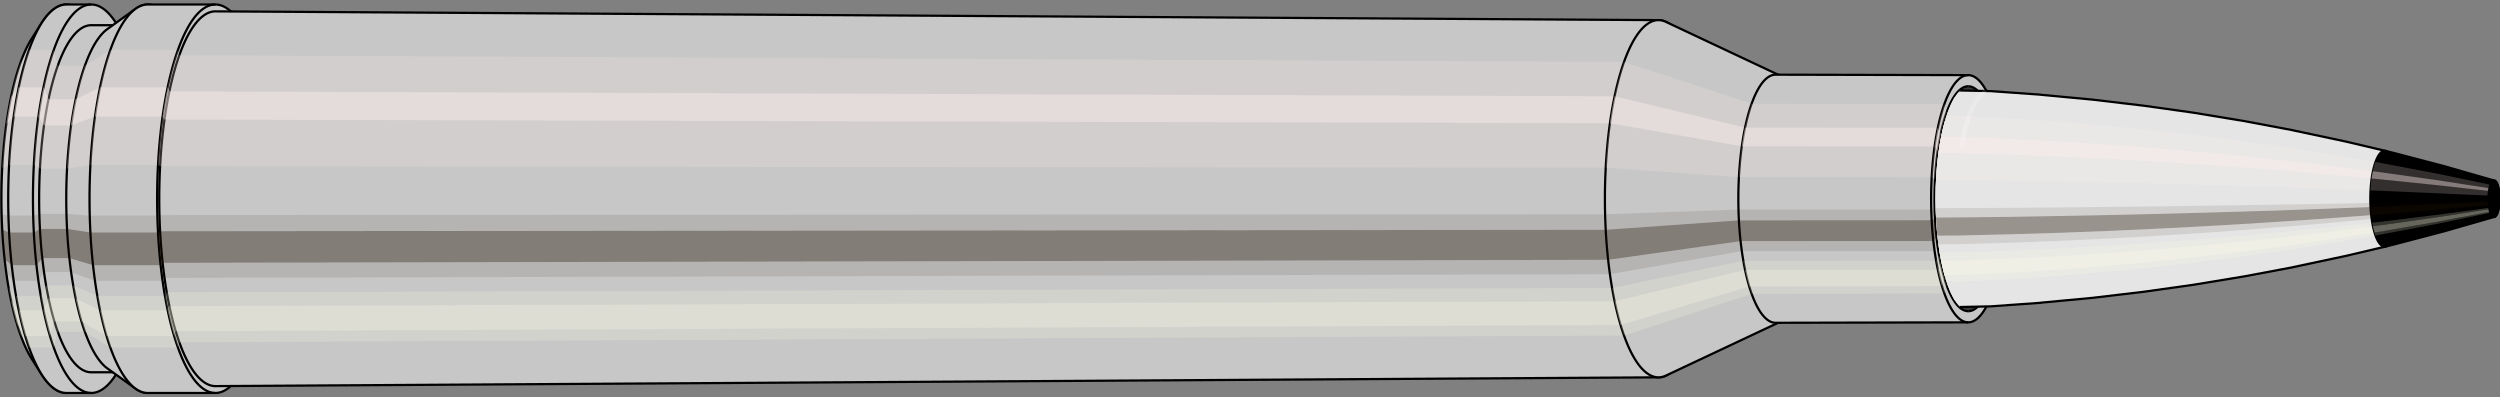 <svg viewBox="-0.486 -1.767 22.228 3.534" xmlns="http://www.w3.org/2000/svg" xmlns:xlink="http://www.w3.org/1999/xlink"><rect x="-0.486" y="-1.767" width="22.228" height="3.534" fill="#808080" stroke="none"/><defs><clipPath id="clip"><ellipse style="fill:white;stroke:none" cx="17.023"  cy="0"  rx="0.3"  ry="1"/><rect style="fill:white;" x="17.023"  y="-2"  width="100"  height="4"/></clipPath></defs><g id="calibersvg"><path style="fill:#c7c7c7;stroke:black;stroke-width:0.02;" d=" M -0.203 -1.425
 A 0.473 1.577 0 0 0 -0.203 1.425

 L -0.117 1.56
 A 0.518 1.727 0 1 0 -0.117 -1.56
 L -0.203 -1.425
 Z"/>
<path style="fill:#ffefef;opacity:0.2;" d=" M -0.304 -1.208
 A 0.473 1.577 0 0 0 -0.466 -0.274

 L -0.405 -0.3
 A 0.518 1.727 0 0 1 -0.228 -1.323

 L -0.304 -1.208
 Z "/>
<path style="fill:#ffefef;opacity:0.4;" d=" M -0.388 -0.905
 A 0.473 1.577 0 0 0 -0.429 -0.667

 L -0.365 -0.73
 A 0.518 1.727 0 0 1 -0.32 -0.991

 L -0.388 -0.905
 Z "/>
<path style="fill:#201000;opacity:0.1;" d=" M -0.471 0.138
 A 0.473 1.577 0 0 0 -0.466 0.274

 L -0.405 0.3
 A 0.518 1.727 0 0 1 -0.411 0.15

 L -0.471 0.138
 Z "/>
<path style="fill:#201000;opacity:0.4;" d=" M -0.466 0.274
 A 0.473 1.577 0 0 0 -0.445 0.539

 L -0.382 0.591
 A 0.518 1.727 0 0 1 -0.405 0.3

 L -0.466 0.274
 Z "/>
<path style="fill:#201000;opacity:0.1;" d=" M -0.445 0.539
 A 0.473 1.577 0 0 0 -0.429 0.667

 L -0.365 0.73
 A 0.518 1.727 0 0 1 -0.382 0.591

 L -0.445 0.539
 Z "/>
<path style="fill:#ffffe8;opacity:0.2;" d=" M -0.41 0.789
 A 0.473 1.577 0 0 0 -0.388 0.905

 L -0.32 0.991
 A 0.518 1.727 0 0 1 -0.344 0.864

 L -0.41 0.789
 Z "/>
<path style="fill:#ffffe8;opacity:0.4;" d=" M -0.388 0.905
 A 0.473 1.577 0 0 0 -0.335 1.115

 L -0.262 1.221
 A 0.518 1.727 0 0 1 -0.32 0.991

 L -0.388 0.905
 Z "/>
<path style="fill:#ffffe8;opacity:0.2;" d=" M -0.335 1.115
 A 0.473 1.577 0 0 0 -0.304 1.208

 L -0.228 1.323
 A 0.518 1.727 0 0 1 -0.262 1.221

 L -0.335 1.115
 Z "/>
<path style="fill:#c7c7c7;stroke:black;stroke-width:0.02;" d=" M 0.105 -1.727
 A 0.518 1.727 0 0 0 0.105 1.727

 L 0.325 1.727
 A 0.518 1.727 0 0 0 0.325 -1.727
 L 0.105 -1.727
 Z "/>
<path style="fill:#ffefef;opacity:0.2;" d=" M -0.228 -1.323
 A 0.518 1.727 0 0 0 -0.405 -0.3

 L -0.185 -0.3
 A 0.518 1.727 0 0 1 -0.008 -1.323

 L -0.228 -1.323
 Z "/>
<path style="fill:#ffefef;opacity:0.4;" d=" M -0.32 -0.991
 A 0.518 1.727 0 0 0 -0.365 -0.73

 L -0.145 -0.73
 A 0.518 1.727 0 0 1 -0.1 -0.991

 L -0.32 -0.991
 Z "/>
<path style="fill:#201000;opacity:0.1;" d=" M -0.411 0.15
 A 0.518 1.727 0 0 0 -0.405 0.3

 L -0.185 0.3
 A 0.518 1.727 0 0 1 -0.191 0.15

 L -0.411 0.15
 Z "/>
<path style="fill:#201000;opacity:0.4;" d=" M -0.405 0.3
 A 0.518 1.727 0 0 0 -0.382 0.591

 L -0.162 0.591
 A 0.518 1.727 0 0 1 -0.185 0.3

 L -0.405 0.3
 Z "/>
<path style="fill:#201000;opacity:0.1;" d=" M -0.382 0.591
 A 0.518 1.727 0 0 0 -0.365 0.73

 L -0.145 0.73
 A 0.518 1.727 0 0 1 -0.162 0.591

 L -0.382 0.591
 Z "/>
<path style="fill:#ffffe8;opacity:0.2;" d=" M -0.344 0.864
 A 0.518 1.727 0 0 0 -0.32 0.991

 L -0.1 0.991
 A 0.518 1.727 0 0 1 -0.124 0.864

 L -0.344 0.864
 Z "/>
<path style="fill:#ffffe8;opacity:0.4;" d=" M -0.32 0.991
 A 0.518 1.727 0 0 0 -0.262 1.221

 L -0.042 1.221
 A 0.518 1.727 0 0 1 -0.1 0.991

 L -0.32 0.991
 Z "/>
<path style="fill:#ffffe8;opacity:0.2;" d=" M -0.262 1.221
 A 0.518 1.727 0 0 0 -0.228 1.323

 L -0.008 1.323
 A 0.518 1.727 0 0 1 -0.042 1.221

 L -0.262 1.221
 Z "/>
<path style="fill:#c7c7c7;stroke:black;stroke-width:0.02;" d=" M 0.325 -1.543
 A 0.463 1.543 0 0 0 0.325 1.543

 L 0.565 1.543
 A 0.463 1.543 0 0 0 0.565 -1.543
 L 0.325 -1.543
 Z "/>
<path style="fill:none;stroke:black;stroke-width:0.02;" d=" M 0.325 -1.727
 A 0.518 1.727 0 0 0 0.325 1.727
"/>
<path style="fill:#ffefef;opacity:0.2;" d=" M -0.008 -1.323
 A 0.518 1.727 0 0 0 -0.185 -0.3

 L -0.131 -0.268
 L 0.109 -0.268
 A 0.463 1.543 0 0 1 0.268 -1.182

 L 0.027 -1.182
 L -0.008 -1.323
 Z "/>
<path style="fill:#ffefef;opacity:0.4;" d=" M -0.1 -0.991
 A 0.518 1.727 0 0 0 -0.145 -0.73

 L -0.095 -0.652
 L 0.145 -0.652
 A 0.463 1.543 0 0 1 0.186 -0.885

 L -0.054 -0.885
 L -0.1 -0.991
 Z "/>
<path style="fill:#201000;opacity:0.1;" d=" M -0.191 0.15
 A 0.518 1.727 0 0 0 -0.185 0.3

 L -0.131 0.268
 L 0.109 0.268
 A 0.463 1.543 0 0 1 0.104 0.135

 L -0.136 0.135
 L -0.191 0.15
 Z "/>
<path style="fill:#201000;opacity:0.4;" d=" M -0.185 0.3
 A 0.518 1.727 0 0 0 -0.162 0.591

 L -0.11 0.528
 L 0.13 0.528
 A 0.463 1.543 0 0 1 0.109 0.268

 L -0.131 0.268
 L -0.185 0.3
 Z "/>
<path style="fill:#201000;opacity:0.1;" d=" M -0.162 0.591
 A 0.518 1.727 0 0 0 -0.145 0.73

 L -0.095 0.652
 L 0.145 0.652
 A 0.463 1.543 0 0 1 0.13 0.528

 L -0.11 0.528
 L -0.162 0.591
 Z "/>
<path style="fill:#ffffe8;opacity:0.2;" d=" M -0.124 0.864
 A 0.518 1.727 0 0 0 -0.1 0.991

 L -0.054 0.885
 L 0.186 0.885
 A 0.463 1.543 0 0 1 0.164 0.771

 L -0.076 0.771
 L -0.124 0.864
 Z "/>
<path style="fill:#ffffe8;opacity:0.4;" d=" M -0.1 0.991
 A 0.518 1.727 0 0 0 -0.042 1.221

 L -0.003 1.091
 L 0.238 1.091
 A 0.463 1.543 0 0 1 0.186 0.885

 L -0.054 0.885
 L -0.1 0.991
 Z "/>
<path style="fill:#ffffe8;opacity:0.2;" d=" M -0.042 1.221
 A 0.518 1.727 0 0 0 -0.008 1.323

 L 0.027 1.182
 L 0.268 1.182
 A 0.463 1.543 0 0 1 0.238 1.091

 L -0.003 1.091
 L -0.042 1.221
 Z "/>
<path style="fill:#c7c7c7;stroke:black;stroke-width:0.02;" d=" M 0.468 -1.508
 A 0.463 1.543 0 0 0 0.468 1.508

 L 0.719 1.688
 A 0.518 1.727 0 1 0 0.719 -1.688
 L 0.468 -1.508
 Z "/>
<path style="fill:#ffefef;opacity:0.2;" d=" M 0.268 -1.182
 A 0.463 1.543 0 0 0 0.109 -0.268

 L 0.318 -0.3
 A 0.518 1.727 0 0 1 0.495 -1.323

 L 0.268 -1.182
 Z "/>
<path style="fill:#ffefef;opacity:0.4;" d=" M 0.186 -0.885
 A 0.463 1.543 0 0 0 0.145 -0.652

 L 0.358 -0.73
 A 0.518 1.727 0 0 1 0.404 -0.991

 L 0.186 -0.885
 Z "/>
<path style="fill:#201000;opacity:0.1;" d=" M 0.104 0.135
 A 0.463 1.543 0 0 0 0.109 0.268

 L 0.318 0.3
 A 0.518 1.727 0 0 1 0.312 0.15

 L 0.104 0.135
 Z "/>
<path style="fill:#201000;opacity:0.4;" d=" M 0.109 0.268
 A 0.463 1.543 0 0 0 0.13 0.528

 L 0.341 0.591
 A 0.518 1.727 0 0 1 0.318 0.3

 L 0.109 0.268
 Z "/>
<path style="fill:#201000;opacity:0.1;" d=" M 0.13 0.528
 A 0.463 1.543 0 0 0 0.145 0.652

 L 0.358 0.73
 A 0.518 1.727 0 0 1 0.341 0.591

 L 0.13 0.528
 Z "/>
<path style="fill:#ffffe8;opacity:0.2;" d=" M 0.164 0.771
 A 0.463 1.543 0 0 0 0.186 0.885

 L 0.404 0.991
 A 0.518 1.727 0 0 1 0.379 0.864

 L 0.164 0.771
 Z "/>
<path style="fill:#ffffe8;opacity:0.4;" d=" M 0.186 0.885
 A 0.463 1.543 0 0 0 0.238 1.091

 L 0.462 1.221
 A 0.518 1.727 0 0 1 0.404 0.991

 L 0.186 0.885
 Z "/>
<path style="fill:#ffffe8;opacity:0.2;" d=" M 0.238 1.091
 A 0.463 1.543 0 0 0 0.268 1.182

 L 0.495 1.323
 A 0.518 1.727 0 0 1 0.462 1.221

 L 0.238 1.091
 Z "/>
<path style="fill:#c7c7c7;stroke:black;stroke-width:0.02;" d=" M 0.828 -1.727
 A 0.518 1.727 0 0 0 0.828 1.727

 L 1.429 1.727
 A 0.518 1.727 0 0 0 1.429 -1.727
 L 0.828 -1.727
 Z "/>
<path style="fill:#ffefef;opacity:0.2;" d=" M 0.495 -1.323
 A 0.518 1.727 0 0 0 0.318 -0.3

 L 0.919 -0.3
 A 0.518 1.727 0 0 1 1.096 -1.323

 L 0.495 -1.323
 Z "/>
<path style="fill:#ffefef;opacity:0.4;" d=" M 0.404 -0.991
 A 0.518 1.727 0 0 0 0.358 -0.73

 L 0.96 -0.73
 A 0.518 1.727 0 0 1 1.005 -0.991

 L 0.404 -0.991
 Z "/>
<path style="fill:#201000;opacity:0.1;" d=" M 0.312 0.15
 A 0.518 1.727 0 0 0 0.318 0.3

 L 0.919 0.3
 A 0.518 1.727 0 0 1 0.913 0.15

 L 0.312 0.15
 Z "/>
<path style="fill:#201000;opacity:0.4;" d=" M 0.318 0.3
 A 0.518 1.727 0 0 0 0.341 0.591

 L 0.942 0.591
 A 0.518 1.727 0 0 1 0.919 0.3

 L 0.318 0.3
 Z "/>
<path style="fill:#201000;opacity:0.1;" d=" M 0.341 0.591
 A 0.518 1.727 0 0 0 0.358 0.73

 L 0.96 0.73
 A 0.518 1.727 0 0 1 0.942 0.591

 L 0.341 0.591
 Z "/>
<path style="fill:#ffffe8;opacity:0.2;" d=" M 0.379 0.864
 A 0.518 1.727 0 0 0 0.404 0.991

 L 1.005 0.991
 A 0.518 1.727 0 0 1 0.98 0.864

 L 0.379 0.864
 Z "/>
<path style="fill:#ffffe8;opacity:0.4;" d=" M 0.404 0.991
 A 0.518 1.727 0 0 0 0.462 1.221

 L 1.063 1.221
 A 0.518 1.727 0 0 1 1.005 0.991

 L 0.404 0.991
 Z "/>
<path style="fill:#ffffe8;opacity:0.2;" d=" M 0.462 1.221
 A 0.518 1.727 0 0 0 0.495 1.323

 L 1.096 1.323
 A 0.518 1.727 0 0 1 1.063 1.221

 L 0.462 1.221
 Z "/>
<path style="fill:#c7c7c7;stroke:black;stroke-width:0.02;" d=" M 1.43 -1.666
 A 0.5 1.666 0 1 0 1.43 1.666

 L 14.261 1.588
 A 0.476 1.588 0 0 0 14.261 -1.588
 L 1.43 -1.666
 Z "/>
<path style="fill:none;stroke:black;stroke-width:0.02;" d=" M 1.429 -1.727
 A 0.518 1.727 0 0 0 1.429 1.727
"/>
<path style="fill:#ffefef;opacity:0.2;" d=" M 1.096 -1.323
 A 0.518 1.727 0 0 0 0.919 -0.3

 L 0.937 -0.289
 L 13.791 -0.276
 A 0.476 1.588 0 0 1 13.954 -1.216

 L 1.108 -1.276
 L 1.096 -1.323
 Z "/>
<path style="fill:#ffefef;opacity:0.4;" d=" M 1.005 -0.991
 A 0.518 1.727 0 0 0 0.96 -0.73

 L 0.976 -0.704
 L 13.829 -0.671
 A 0.476 1.588 0 0 1 13.87 -0.911

 L 1.02 -0.955
 L 1.005 -0.991
 Z "/>
<path style="fill:#201000;opacity:0.1;" d=" M 0.913 0.15
 A 0.518 1.727 0 0 0 0.919 0.3

 L 0.937 0.289
 L 13.791 0.276
 A 0.476 1.588 0 0 1 13.786 0.138

 L 0.931 0.145
 L 0.913 0.15
 Z "/>
<path style="fill:#201000;opacity:0.4;" d=" M 0.919 0.3
 A 0.518 1.727 0 0 0 0.942 0.591

 L 0.96 0.57
 L 13.813 0.543
 A 0.476 1.588 0 0 1 13.791 0.276

 L 0.937 0.289
 L 0.919 0.3
 Z "/>
<path style="fill:#201000;opacity:0.1;" d=" M 0.942 0.591
 A 0.518 1.727 0 0 0 0.96 0.73

 L 0.976 0.704
 L 13.829 0.671
 A 0.476 1.588 0 0 1 13.813 0.543

 L 0.96 0.57
 L 0.942 0.591
 Z "/>
<path style="fill:#ffffe8;opacity:0.2;" d=" M 0.98 0.864
 A 0.518 1.727 0 0 0 1.005 0.991

 L 1.02 0.955
 L 13.87 0.911
 A 0.476 1.588 0 0 1 13.848 0.794

 L 0.996 0.833
 L 0.98 0.864
 Z "/>
<path style="fill:#ffffe8;opacity:0.4;" d=" M 1.005 0.991
 A 0.518 1.727 0 0 0 1.063 1.221

 L 1.076 1.178
 L 13.923 1.123
 A 0.476 1.588 0 0 1 13.87 0.911

 L 1.02 0.955
 L 1.005 0.991
 Z "/>
<path style="fill:#ffffe8;opacity:0.2;" d=" M 1.063 1.221
 A 0.518 1.727 0 0 0 1.096 1.323

 L 1.108 1.276
 L 13.954 1.216
 A 0.476 1.588 0 0 1 13.923 1.123

 L 1.076 1.178
 L 1.063 1.221
 Z "/>
<path style="fill:#c7c7c7;stroke:black;stroke-width:0.02;" d=" M 14.327 -1.572
 A 0.476 1.588 0 1 0 14.327 1.572

 L 15.347 1.092
 A 0.331 1.103 0 0 0 15.347 -1.092
 L 14.327 -1.572
 Z "/>
<path style="fill:#ffefef;opacity:0.2;" d=" M 13.954 -1.216
 A 0.476 1.588 0 0 0 13.791 -0.276

 L 14.975 -0.192
 A 0.331 1.103 0 0 1 15.088 -0.845

 L 13.954 -1.216
 Z "/>
<path style="fill:#ffefef;opacity:0.4;" d=" M 13.87 -0.911
 A 0.476 1.588 0 0 0 13.829 -0.671

 L 15.001 -0.466
 A 0.331 1.103 0 0 1 15.03 -0.633

 L 13.87 -0.911
 Z "/>
<path style="fill:#201000;opacity:0.1;" d=" M 13.786 0.138
 A 0.476 1.588 0 0 0 13.791 0.276

 L 14.975 0.192
 A 0.331 1.103 0 0 1 14.971 0.096

 L 13.786 0.138
 Z "/>
<path style="fill:#201000;opacity:0.4;" d=" M 13.791 0.276
 A 0.476 1.588 0 0 0 13.813 0.543

 L 14.99 0.377
 A 0.331 1.103 0 0 1 14.975 0.192

 L 13.791 0.276
 Z "/>
<path style="fill:#201000;opacity:0.1;" d=" M 13.813 0.543
 A 0.476 1.588 0 0 0 13.829 0.671

 L 15.001 0.466
 A 0.331 1.103 0 0 1 14.99 0.377

 L 13.813 0.543
 Z "/>
<path style="fill:#ffffe8;opacity:0.2;" d=" M 13.848 0.794
 A 0.476 1.588 0 0 0 13.87 0.911

 L 15.03 0.633
 A 0.331 1.103 0 0 1 15.014 0.552

 L 13.848 0.794
 Z "/>
<path style="fill:#ffffe8;opacity:0.4;" d=" M 13.87 0.911
 A 0.476 1.588 0 0 0 13.923 1.123

 L 15.067 0.78
 A 0.331 1.103 0 0 1 15.03 0.633

 L 13.87 0.911
 Z "/>
<path style="fill:#ffffe8;opacity:0.2;" d=" M 13.923 1.123
 A 0.476 1.588 0 0 0 13.954 1.216

 L 15.088 0.845
 A 0.331 1.103 0 0 1 15.067 0.78

 L 13.923 1.123
 Z "/>
<path style="fill:#c7c7c7;stroke:black;stroke-width:0.02;" d=" M 15.301 -1.103
 A 0.331 1.103 0 1 0 15.301 1.103

 L 17.014 1.099
 A 0.33 1.099 0 0 0 17.014 -1.099
 L 15.301 -1.103
 Z "/>
<path style="fill:#ffefef;opacity:0.2;" d=" M 15.088 -0.845
 A 0.331 1.103 0 0 0 14.975 -0.192

 L 16.689 -0.191
 A 0.33 1.099 0 0 1 16.802 -0.842

 L 15.088 -0.845
 Z "/>
<path style="fill:#ffefef;opacity:0.4;" d=" M 15.03 -0.633
 A 0.331 1.103 0 0 0 15.001 -0.466

 L 16.715 -0.465
 A 0.33 1.099 0 0 1 16.743 -0.631

 L 15.03 -0.633
 Z "/>
<path style="fill:#201000;opacity:0.1;" d=" M 14.971 0.096
 A 0.331 1.103 0 0 0 14.975 0.192

 L 16.689 0.191
 A 0.33 1.099 0 0 1 16.685 0.096

 L 14.971 0.096
 Z "/>
<path style="fill:#201000;opacity:0.4;" d=" M 14.975 0.192
 A 0.331 1.103 0 0 0 14.99 0.377

 L 16.704 0.376
 A 0.33 1.099 0 0 1 16.689 0.191

 L 14.975 0.192
 Z "/>
<path style="fill:#201000;opacity:0.1;" d=" M 14.99 0.377
 A 0.331 1.103 0 0 0 15.001 0.466

 L 16.715 0.465
 A 0.33 1.099 0 0 1 16.704 0.376

 L 14.99 0.377
 Z "/>
<path style="fill:#ffffe8;opacity:0.2;" d=" M 15.014 0.552
 A 0.331 1.103 0 0 0 15.03 0.633

 L 16.743 0.631
 A 0.33 1.099 0 0 1 16.728 0.55

 L 15.014 0.552
 Z "/>
<path style="fill:#ffffe8;opacity:0.4;" d=" M 15.03 0.633
 A 0.331 1.103 0 0 0 15.067 0.78

 L 16.78 0.777
 A 0.33 1.099 0 0 1 16.743 0.631

 L 15.03 0.633
 Z "/>
<path style="fill:#ffffe8;opacity:0.2;" d=" M 15.067 0.78
 A 0.331 1.103 0 0 0 15.088 0.845

 L 16.802 0.842
 A 0.33 1.099 0 0 1 16.78 0.777

 L 15.067 0.78
 Z "/>
<ellipse style="fill:black;opacity:0.7;" cx="17.014"  cy="0"  rx="0.3"  ry="1"/>
<path style="fill:none;stroke:black;stroke-width:0.02" d=" M 17.014 1
 A 0.3 1 0 0 0 17.014 -1
"/>
<path style="fill:none;stroke:black;stroke-width:0.02;" d=" M 17.014 -1.099
 A 0.33 1.099 0 0 0 17.014 1.099
"/>
<path style="fill:none;stroke:black;stroke-width:0.02;" d=" M 17.014 -1
 A 0.3 1 0 0 0 17.014 1
"/>
<path style="fill:#ffefef;opacity:0.2;" d=" M 16.802 -0.842
 A 0.33 1.099 0 0 0 16.689 -0.191

 L 16.718 -0.174
 A 0.3 1 0 0 1 16.821 -0.766

 L 16.802 -0.842
 Z "/>
<path style="fill:#ffefef;opacity:0.4;" d=" M 16.743 -0.631
 A 0.33 1.099 0 0 0 16.715 -0.465

 L 16.742 -0.423
 A 0.3 1 0 0 1 16.768 -0.574

 L 16.743 -0.631
 Z "/>
<path style="fill:#201000;opacity:0.1;" d=" M 16.685 0.096
 A 0.33 1.099 0 0 0 16.689 0.191

 L 16.718 0.174
 A 0.3 1 0 0 1 16.715 0.087

 L 16.685 0.096
 Z "/>
<path style="fill:#201000;opacity:0.4;" d=" M 16.689 0.191
 A 0.33 1.099 0 0 0 16.704 0.376

 L 16.732 0.342
 A 0.3 1 0 0 1 16.718 0.174

 L 16.689 0.191
 Z "/>
<path style="fill:#201000;opacity:0.1;" d=" M 16.704 0.376
 A 0.33 1.099 0 0 0 16.715 0.465

 L 16.742 0.423
 A 0.3 1 0 0 1 16.732 0.342

 L 16.704 0.376
 Z "/>
<path style="fill:#ffffe8;opacity:0.2;" d=" M 16.728 0.55
 A 0.33 1.099 0 0 0 16.743 0.631

 L 16.768 0.574
 A 0.3 1 0 0 1 16.754 0.5

 L 16.728 0.55
 Z "/>
<path style="fill:#ffffe8;opacity:0.4;" d=" M 16.743 0.631
 A 0.33 1.099 0 0 0 16.78 0.777

 L 16.801 0.707
 A 0.3 1 0 0 1 16.768 0.574

 L 16.743 0.631
 Z "/>
<path style="fill:#ffffe8;opacity:0.2;" d=" M 16.78 0.777
 A 0.33 1.099 0 0 0 16.802 0.842

 L 16.821 0.766
 A 0.3 1 0 0 1 16.801 0.707

 L 16.78 0.777
 Z "/>
</g><g clip-path="url(#clip)"><g id="bulletsvg" transform="translate(13 0)"><path style="fill:#e5e5e5;stroke:black;stroke-width:0.02;" d=" M -0.043 -0.161
 A 0.101 0.337 0 0 0 -0.043 0.161

 L -0.036 0.203
 A 0.128 0.426 0 0 0 -0.006 0.327
 L 0.018 0.396
 A 0.155 0.516 0 0 0 0.045 0.455
 L 0.087 0.531
 A 0.181 0.603 0 0 0 0.11 0.565
 L 0.172 0.641
 A 0.205 0.684 0 0 0 0.192 0.662
 L 0.273 0.733
 A 0.227 0.757 0 1 0 0.273 -0.733
 L 0.192 -0.662
 A 0.205 0.684 0 0 0 0.172 -0.641
 L 0.11 -0.565
 A 0.181 0.603 0 0 0 0.087 -0.531
 L 0.045 -0.455
 A 0.155 0.516 0 0 0 0.018 -0.396
 L -0.006 -0.327
 A 0.128 0.426 0 0 0 -0.036 -0.203
 L -0.043 -0.161
 Z"/>
<path style="fill:#ffefef;opacity:0.192;" d=" M -0.019 -0.258
 A 0.101 0.337 0 0 0 -0.054 -0.059

 L -0.05 -0.074
 L -0.035 -0.09
 L -0.005 -0.105
 L 0.041 -0.119
 L 0.106 -0.132
 A 0.227 0.757 0 0 1 0.184 -0.58

 L 0.111 -0.524
 L 0.057 -0.462
 L 0.018 -0.395
 L -0.006 -0.327
 L -0.043 -0.161
 Z "/>
<path style="fill:#ffefef;opacity:0.383;" d=" M -0.037 -0.193
 A 0.101 0.337 0 0 0 -0.046 -0.142

 L -0.04 -0.18
 L -0.022 -0.218
 L 0.009 -0.255
 L 0.057 -0.289
 L 0.124 -0.32
 A 0.227 0.757 0 0 1 0.144 -0.434

 L 0.075 -0.393
 L 0.025 -0.346
 L -0.009 -0.296
 L -0.029 -0.245
 L -0.043 -0.161
 Z "/>
<path style="fill:#201000;opacity:0.096;" d=" M -0.055 0.029
 A 0.101 0.337 0 0 0 -0.054 0.059

 L -0.05 0.074
 L -0.035 0.09
 L -0.005 0.105
 L 0.041 0.119
 L 0.106 0.132
 A 0.227 0.757 0 0 1 0.104 0.066

 L 0.039 0.06
 L -0.007 0.052
 L -0.036 0.045
 L -0.051 0.037
 L -0.055 0.029
 Z "/>
<path style="fill:#201000;opacity:0.383;" d=" M -0.054 0.059
 A 0.101 0.337 0 0 0 -0.049 0.115

 L -0.044 0.146
 L -0.028 0.176
 L 0.003 0.206
 L 0.05 0.234
 L 0.117 0.259
 A 0.227 0.757 0 0 1 0.106 0.132

 L 0.041 0.119
 L -0.005 0.105
 L -0.035 0.09
 L -0.05 0.074
 L -0.054 0.059
 Z "/>
<path style="fill:#201000;opacity:0.096;" d=" M -0.049 0.115
 A 0.101 0.337 0 0 0 -0.046 0.142

 L -0.04 0.18
 L -0.022 0.218
 L 0.009 0.255
 L 0.057 0.289
 L 0.124 0.32
 A 0.227 0.757 0 0 1 0.117 0.259

 L 0.05 0.234
 L 0.003 0.206
 L -0.028 0.176
 L -0.044 0.146
 L -0.049 0.115
 Z "/>
<path style="fill:#ffffe8;opacity:0.192;" d=" M -0.042 0.169
 A 0.101 0.337 0 0 0 -0.037 0.193

 L -0.009 0.296
 L 0.025 0.346
 L 0.075 0.393
 L 0.144 0.434
 A 0.227 0.757 0 0 1 0.134 0.379

 L 0.065 0.342
 L 0.016 0.301
 L -0.016 0.258
 L -0.035 0.213
 Z "/>
<path style="fill:#ffffe8;opacity:0.383;" d=" M -0.037 0.193
 A 0.101 0.337 0 0 0 -0.026 0.238

 L 0.009 0.365
 L 0.045 0.426
 L 0.098 0.484
 L 0.17 0.535
 A 0.227 0.757 0 0 1 0.144 0.434

 L 0.075 0.393
 L 0.025 0.346
 L -0.009 0.296
 L -0.029 0.245
 Z "/>
<path style="fill:#ffffe8;opacity:0.192;" d=" M -0.026 0.238
 A 0.101 0.337 0 0 0 -0.019 0.258

 L 0.018 0.395
 L 0.057 0.462
 L 0.111 0.524
 L 0.184 0.58
 A 0.227 0.757 0 0 1 0.17 0.535

 L 0.098 0.484
 L 0.045 0.426
 L 0.009 0.365
 L -0.014 0.301
 Z "/>
<path style="fill:#e5e5e5;stroke:black;stroke-width:0.02;" d=" M 0.321 -0.756
 A 0.227 0.757 0 0 0 0.321 0.756

 L 1.222 0.885
 A 0.266 0.886 0 1 0 1.222 -0.885
 L 0.321 -0.756
 Z "/>
<path style="fill:#ffefef;opacity:0.192;" d=" M 0.184 -0.58
 A 0.227 0.757 0 0 0 0.106 -0.132

 L 0.972 -0.154
 A 0.266 0.886 0 0 1 1.063 -0.679

 L 0.184 -0.58
 Z "/>
<path style="fill:#ffefef;opacity:0.383;" d=" M 0.144 -0.434
 A 0.227 0.757 0 0 0 0.124 -0.32

 L 0.993 -0.374
 A 0.266 0.886 0 0 1 1.016 -0.508

 L 0.144 -0.434
 Z "/>
<path style="fill:#201000;opacity:0.096;" d=" M 0.104 0.066
 A 0.227 0.757 0 0 0 0.106 0.132

 L 0.972 0.154
 A 0.266 0.886 0 0 1 0.969 0.077

 L 0.104 0.066
 Z "/>
<path style="fill:#201000;opacity:0.383;" d=" M 0.106 0.132
 A 0.227 0.757 0 0 0 0.117 0.259

 L 0.984 0.303
 A 0.266 0.886 0 0 1 0.972 0.154

 L 0.106 0.132
 Z "/>
<path style="fill:#201000;opacity:0.096;" d=" M 0.117 0.259
 A 0.227 0.757 0 0 0 0.124 0.32

 L 0.993 0.374
 A 0.266 0.886 0 0 1 0.984 0.303

 L 0.117 0.259
 Z "/>
<path style="fill:#ffffe8;opacity:0.192;" d=" M 0.134 0.379
 A 0.227 0.757 0 0 0 0.144 0.434

 L 1.016 0.508
 A 0.266 0.886 0 0 1 1.004 0.443

 L 0.134 0.379
 Z "/>
<path style="fill:#ffffe8;opacity:0.383;" d=" M 0.144 0.434
 A 0.227 0.757 0 0 0 0.17 0.535

 L 1.046 0.626
 A 0.266 0.886 0 0 1 1.016 0.508

 L 0.144 0.434
 Z "/>
<path style="fill:#ffffe8;opacity:0.192;" d=" M 0.17 0.535
 A 0.227 0.757 0 0 0 0.184 0.58

 L 1.063 0.679
 A 0.266 0.886 0 0 1 1.046 0.626

 L 0.17 0.535
 Z "/>
<path style="fill:#e5e5e5;stroke:black;stroke-width:0.02;" d=" M 1.188 -0.873
 A 0.266 0.886 0 0 0 1.188 0.873

 L 1.382 0.985
 A 0.3 1 0 1 0 1.382 -0.985
 L 1.188 -0.873
 Z "/>
<path style="fill:#ffefef;opacity:0.192;" d=" M 1.063 -0.679
 A 0.266 0.886 0 0 0 0.972 -0.154

 L 1.138 -0.174
 A 0.3 1 0 0 1 1.241 -0.766

 L 1.063 -0.679
 Z "/>
<path style="fill:#ffefef;opacity:0.383;" d=" M 1.016 -0.508
 A 0.266 0.886 0 0 0 0.993 -0.374

 L 1.162 -0.423
 A 0.3 1 0 0 1 1.188 -0.574

 L 1.016 -0.508
 Z "/>
<path style="fill:#201000;opacity:0.096;" d=" M 0.969 0.077
 A 0.266 0.886 0 0 0 0.972 0.154

 L 1.138 0.174
 A 0.3 1 0 0 1 1.135 0.087

 L 0.969 0.077
 Z "/>
<path style="fill:#201000;opacity:0.383;" d=" M 0.972 0.154
 A 0.266 0.886 0 0 0 0.984 0.303

 L 1.152 0.342
 A 0.3 1 0 0 1 1.138 0.174

 L 0.972 0.154
 Z "/>
<path style="fill:#201000;opacity:0.096;" d=" M 0.984 0.303
 A 0.266 0.886 0 0 0 0.993 0.374

 L 1.162 0.423
 A 0.3 1 0 0 1 1.152 0.342

 L 0.984 0.303
 Z "/>
<path style="fill:#ffffe8;opacity:0.192;" d=" M 1.004 0.443
 A 0.266 0.886 0 0 0 1.016 0.508

 L 1.188 0.574
 A 0.3 1 0 0 1 1.174 0.5

 L 1.004 0.443
 Z "/>
<path style="fill:#ffffe8;opacity:0.383;" d=" M 1.016 0.508
 A 0.266 0.886 0 0 0 1.046 0.626

 L 1.222 0.707
 A 0.3 1 0 0 1 1.188 0.574

 L 1.016 0.508
 Z "/>
<path style="fill:#ffffe8;opacity:0.192;" d=" M 1.046 0.626
 A 0.266 0.886 0 0 0 1.063 0.679

 L 1.241 0.766
 A 0.3 1 0 0 1 1.222 0.707

 L 1.046 0.626
 Z "/>
<path style="fill:#e5e5e5;stroke:black;stroke-width:0.02;" d=" M 1.434 -1
 A 0.3 1 0 0 0 1.434 1

 L 3.189 1
 A 0.3 1 0 0 0 3.189 -1
 L 1.434 -1
 Z "/>
<path style="fill:#ffefef;opacity:0.192;" d=" M 1.241 -0.766
 A 0.3 1 0 0 0 1.138 -0.174

 L 2.893 -0.174
 A 0.3 1 0 0 1 2.996 -0.766

 L 1.241 -0.766
 Z "/>
<path style="fill:#ffefef;opacity:0.383;" d=" M 1.188 -0.574
 A 0.3 1 0 0 0 1.162 -0.423

 L 2.917 -0.423
 A 0.3 1 0 0 1 2.943 -0.574

 L 1.188 -0.574
 Z "/>
<path style="fill:#201000;opacity:0.096;" d=" M 1.135 0.087
 A 0.3 1 0 0 0 1.138 0.174

 L 2.893 0.174
 A 0.3 1 0 0 1 2.89 0.087

 L 1.135 0.087
 Z "/>
<path style="fill:#201000;opacity:0.383;" d=" M 1.138 0.174
 A 0.3 1 0 0 0 1.152 0.342

 L 2.907 0.342
 A 0.3 1 0 0 1 2.893 0.174

 L 1.138 0.174
 Z "/>
<path style="fill:#201000;opacity:0.096;" d=" M 1.152 0.342
 A 0.3 1 0 0 0 1.162 0.423

 L 2.917 0.423
 A 0.3 1 0 0 1 2.907 0.342

 L 1.152 0.342
 Z "/>
<path style="fill:#ffffe8;opacity:0.192;" d=" M 1.174 0.5
 A 0.3 1 0 0 0 1.188 0.574

 L 2.943 0.574
 A 0.3 1 0 0 1 2.929 0.5

 L 1.174 0.5
 Z "/>
<path style="fill:#ffffe8;opacity:0.383;" d=" M 1.188 0.574
 A 0.3 1 0 0 0 1.222 0.707

 L 2.977 0.707
 A 0.3 1 0 0 1 2.943 0.574

 L 1.188 0.574
 Z "/>
<path style="fill:#ffffe8;opacity:0.192;" d=" M 1.222 0.707
 A 0.3 1 0 0 0 1.241 0.766

 L 2.996 0.766
 A 0.3 1 0 0 1 2.977 0.707

 L 1.222 0.707
 Z "/>
<path style="fill:#e5e5e5;stroke:black;stroke-width:0.02;" d=" M 3.307 -0.919
 A 0.3 1 0 1 0 3.307 0.919

 L 3.359 0.845
 A 0.276 0.92 0 0 0 3.359 -0.845
 L 3.307 -0.919
 Z "/>
<path style="fill:#ffefef;opacity:0.192;" d=" M 2.996 -0.766
 A 0.3 1 0 0 0 2.893 -0.174

 L 2.978 -0.16
 A 0.276 0.92 0 0 1 3.072 -0.705

 L 2.996 -0.766
 Z "/>
<path style="fill:#ffefef;opacity:0.383;" d=" M 2.943 -0.574
 A 0.3 1 0 0 0 2.917 -0.423

 L 3 -0.389
 A 0.276 0.92 0 0 1 3.024 -0.528

 L 2.943 -0.574
 Z "/>
<path style="fill:#201000;opacity:0.096;" d=" M 2.89 0.087
 A 0.3 1 0 0 0 2.893 0.174

 L 2.978 0.16
 A 0.276 0.92 0 0 1 2.975 0.08

 L 2.89 0.087
 Z "/>
<path style="fill:#201000;opacity:0.383;" d=" M 2.893 0.174
 A 0.3 1 0 0 0 2.907 0.342

 L 2.99 0.315
 A 0.276 0.92 0 0 1 2.978 0.16

 L 2.893 0.174
 Z "/>
<path style="fill:#201000;opacity:0.096;" d=" M 2.907 0.342
 A 0.3 1 0 0 0 2.917 0.423

 L 3 0.389
 A 0.276 0.92 0 0 1 2.99 0.315

 L 2.907 0.342
 Z "/>
<path style="fill:#ffffe8;opacity:0.192;" d=" M 2.929 0.5
 A 0.3 1 0 0 0 2.943 0.574

 L 3.024 0.528
 A 0.276 0.92 0 0 1 3.011 0.46

 L 2.929 0.5
 Z "/>
<path style="fill:#ffffe8;opacity:0.383;" d=" M 2.943 0.574
 A 0.3 1 0 0 0 2.977 0.707

 L 3.055 0.65
 A 0.276 0.92 0 0 1 3.024 0.528

 L 2.943 0.574
 Z "/>
<path style="fill:#ffffe8;opacity:0.192;" d=" M 2.977 0.707
 A 0.3 1 0 0 0 2.996 0.766

 L 3.072 0.705
 A 0.276 0.92 0 0 1 3.055 0.65

 L 2.977 0.707
 Z "/>
<path style="fill:#e5e5e5;stroke:black;stroke-width:0.02;" d=" M 3.25 -0.92
 A 0.276 0.92 0 0 0 3.25 0.92

 L 3.363 0.92
 A 0.276 0.92 0 0 0 3.363 -0.92
 L 3.25 -0.92
 Z "/>
<path style="fill:#ffefef;opacity:0.192;" d=" M 3.072 -0.705
 A 0.276 0.92 0 0 0 2.978 -0.16

 L 3.091 -0.16
 A 0.276 0.92 0 0 1 3.185 -0.705

 L 3.072 -0.705
 Z "/>
<path style="fill:#ffefef;opacity:0.383;" d=" M 3.024 -0.528
 A 0.276 0.92 0 0 0 3 -0.389

 L 3.113 -0.389
 A 0.276 0.92 0 0 1 3.137 -0.528

 L 3.024 -0.528
 Z "/>
<path style="fill:#201000;opacity:0.096;" d=" M 2.975 0.08
 A 0.276 0.92 0 0 0 2.978 0.16

 L 3.091 0.16
 A 0.276 0.92 0 0 1 3.088 0.08

 L 2.975 0.08
 Z "/>
<path style="fill:#201000;opacity:0.383;" d=" M 2.978 0.16
 A 0.276 0.92 0 0 0 2.99 0.315

 L 3.103 0.315
 A 0.276 0.92 0 0 1 3.091 0.16

 L 2.978 0.16
 Z "/>
<path style="fill:#201000;opacity:0.096;" d=" M 2.99 0.315
 A 0.276 0.92 0 0 0 3 0.389

 L 3.113 0.389
 A 0.276 0.92 0 0 1 3.103 0.315

 L 2.99 0.315
 Z "/>
<path style="fill:#ffffe8;opacity:0.192;" d=" M 3.011 0.46
 A 0.276 0.92 0 0 0 3.024 0.528

 L 3.137 0.528
 A 0.276 0.92 0 0 1 3.124 0.46

 L 3.011 0.46
 Z "/>
<path style="fill:#ffffe8;opacity:0.383;" d=" M 3.024 0.528
 A 0.276 0.92 0 0 0 3.055 0.65

 L 3.168 0.65
 A 0.276 0.92 0 0 1 3.137 0.528

 L 3.024 0.528
 Z "/>
<path style="fill:#ffffe8;opacity:0.192;" d=" M 3.055 0.65
 A 0.276 0.92 0 0 0 3.072 0.705

 L 3.185 0.705
 A 0.276 0.92 0 0 1 3.168 0.65

 L 3.055 0.65
 Z "/>
<path style="fill:#e5e5e5;stroke:black;stroke-width:0.02;" d=" M 3.309 -0.902
 A 0.276 0.92 0 0 0 3.309 0.902

 L 3.376 0.947
 A 0.289 0.965 0 1 0 3.376 -0.947
 L 3.309 -0.902
 Z "/>
<path style="fill:#ffefef;opacity:0.192;" d=" M 3.185 -0.705
 A 0.276 0.92 0 0 0 3.091 -0.16

 L 3.147 -0.168
 A 0.289 0.965 0 0 1 3.246 -0.739

 L 3.185 -0.705
 Z "/>
<path style="fill:#ffefef;opacity:0.383;" d=" M 3.137 -0.528
 A 0.276 0.92 0 0 0 3.113 -0.389

 L 3.17 -0.408
 A 0.289 0.965 0 0 1 3.195 -0.553

 L 3.137 -0.528
 Z "/>
<path style="fill:#201000;opacity:0.096;" d=" M 3.088 0.08
 A 0.276 0.92 0 0 0 3.091 0.16

 L 3.147 0.168
 A 0.289 0.965 0 0 1 3.144 0.084

 L 3.088 0.08
 Z "/>
<path style="fill:#201000;opacity:0.383;" d=" M 3.091 0.16
 A 0.276 0.92 0 0 0 3.103 0.315

 L 3.16 0.33
 A 0.289 0.965 0 0 1 3.147 0.168

 L 3.091 0.16
 Z "/>
<path style="fill:#201000;opacity:0.096;" d=" M 3.103 0.315
 A 0.276 0.92 0 0 0 3.113 0.389

 L 3.17 0.408
 A 0.289 0.965 0 0 1 3.16 0.33

 L 3.103 0.315
 Z "/>
<path style="fill:#ffffe8;opacity:0.192;" d=" M 3.124 0.46
 A 0.276 0.92 0 0 0 3.137 0.528

 L 3.195 0.553
 A 0.289 0.965 0 0 1 3.182 0.482

 L 3.124 0.46
 Z "/>
<path style="fill:#ffffe8;opacity:0.383;" d=" M 3.137 0.528
 A 0.276 0.92 0 0 0 3.168 0.65

 L 3.228 0.682
 A 0.289 0.965 0 0 1 3.195 0.553

 L 3.137 0.528
 Z "/>
<path style="fill:#ffffe8;opacity:0.192;" d=" M 3.168 0.65
 A 0.276 0.92 0 0 0 3.185 0.705

 L 3.246 0.739
 A 0.289 0.965 0 0 1 3.228 0.682

 L 3.168 0.65
 Z "/>
<path style="fill:#e5e5e5;stroke:black;stroke-width:0.02;" d=" M 3.432 -0.965
 A 0.289 0.965 0 0 0 3.432 0.965

 L 3.806 0.965
 A 0.289 0.965 0 0 0 3.806 -0.965
 L 3.432 -0.965
 Z "/>
<path style="fill:#ffefef;opacity:0.192;" d=" M 3.246 -0.739
 A 0.289 0.965 0 0 0 3.147 -0.168

 L 3.521 -0.168
 A 0.289 0.965 0 0 1 3.62 -0.739

 L 3.246 -0.739
 Z "/>
<path style="fill:#ffefef;opacity:0.383;" d=" M 3.195 -0.553
 A 0.289 0.965 0 0 0 3.17 -0.408

 L 3.543 -0.408
 A 0.289 0.965 0 0 1 3.569 -0.553

 L 3.195 -0.553
 Z "/>
<path style="fill:#201000;opacity:0.096;" d=" M 3.144 0.084
 A 0.289 0.965 0 0 0 3.147 0.168

 L 3.521 0.168
 A 0.289 0.965 0 0 1 3.518 0.084

 L 3.144 0.084
 Z "/>
<path style="fill:#201000;opacity:0.383;" d=" M 3.147 0.168
 A 0.289 0.965 0 0 0 3.16 0.33

 L 3.534 0.33
 A 0.289 0.965 0 0 1 3.521 0.168

 L 3.147 0.168
 Z "/>
<path style="fill:#201000;opacity:0.096;" d=" M 3.16 0.33
 A 0.289 0.965 0 0 0 3.17 0.408

 L 3.543 0.408
 A 0.289 0.965 0 0 1 3.534 0.33

 L 3.16 0.33
 Z "/>
<path style="fill:#ffffe8;opacity:0.192;" d=" M 3.182 0.482
 A 0.289 0.965 0 0 0 3.195 0.553

 L 3.569 0.553
 A 0.289 0.965 0 0 1 3.555 0.482

 L 3.182 0.482
 Z "/>
<path style="fill:#ffffe8;opacity:0.383;" d=" M 3.195 0.553
 A 0.289 0.965 0 0 0 3.228 0.682

 L 3.601 0.682
 A 0.289 0.965 0 0 1 3.569 0.553

 L 3.195 0.553
 Z "/>
<path style="fill:#ffffe8;opacity:0.192;" d=" M 3.228 0.682
 A 0.289 0.965 0 0 0 3.246 0.739

 L 3.62 0.739
 A 0.289 0.965 0 0 1 3.601 0.682

 L 3.228 0.682
 Z "/>
<path style="fill:#e5e5e5;stroke:black;stroke-width:0.02;" d=" M 3.806 -0.695
 A 0.208 0.695 0 0 0 3.806 0.695

 L 3.832 0.695
 A 0.208 0.695 0 0 0 3.832 -0.695
 L 3.806 -0.695
 Z "/>
<path style="fill:none;stroke:black;stroke-width:0.02;" d=" M 3.806 -0.965
 A 0.289 0.965 0 0 0 3.806 0.965
"/>
<path style="fill:#ffefef;opacity:0.192;" d=" M 3.62 -0.739
 A 0.289 0.965 0 0 0 3.521 -0.168

 L 3.6 -0.121
 L 3.627 -0.121
 A 0.208 0.695 0 0 1 3.698 -0.532

 L 3.672 -0.532
 L 3.62 -0.739
 Z "/>
<path style="fill:#ffefef;opacity:0.383;" d=" M 3.569 -0.553
 A 0.289 0.965 0 0 0 3.543 -0.408

 L 3.617 -0.294
 L 3.643 -0.294
 A 0.208 0.695 0 0 1 3.661 -0.399

 L 3.635 -0.399
 L 3.569 -0.553
 Z "/>
<path style="fill:#201000;opacity:0.096;" d=" M 3.518 0.084
 A 0.289 0.965 0 0 0 3.521 0.168

 L 3.6 0.121
 L 3.627 0.121
 A 0.208 0.695 0 0 1 3.624 0.061

 L 3.598 0.061
 L 3.518 0.084
 Z "/>
<path style="fill:#201000;opacity:0.383;" d=" M 3.521 0.168
 A 0.289 0.965 0 0 0 3.534 0.33

 L 3.61 0.238
 L 3.636 0.238
 A 0.208 0.695 0 0 1 3.627 0.121

 L 3.6 0.121
 L 3.521 0.168
 Z "/>
<path style="fill:#201000;opacity:0.096;" d=" M 3.534 0.33
 A 0.289 0.965 0 0 0 3.543 0.408

 L 3.617 0.294
 L 3.643 0.294
 A 0.208 0.695 0 0 1 3.636 0.238

 L 3.61 0.238
 L 3.534 0.33
 Z "/>
<path style="fill:#ffffe8;opacity:0.192;" d=" M 3.555 0.482
 A 0.289 0.965 0 0 0 3.569 0.553

 L 3.635 0.399
 L 3.661 0.399
 A 0.208 0.695 0 0 1 3.651 0.347

 L 3.625 0.347
 L 3.555 0.482
 Z "/>
<path style="fill:#ffffe8;opacity:0.383;" d=" M 3.569 0.553
 A 0.289 0.965 0 0 0 3.601 0.682

 L 3.658 0.491
 L 3.684 0.491
 A 0.208 0.695 0 0 1 3.661 0.399

 L 3.635 0.399
 L 3.569 0.553
 Z "/>
<path style="fill:#ffffe8;opacity:0.192;" d=" M 3.601 0.682
 A 0.289 0.965 0 0 0 3.62 0.739

 L 3.672 0.532
 L 3.698 0.532
 A 0.208 0.695 0 0 1 3.684 0.491

 L 3.658 0.491
 L 3.601 0.682
 Z "/>
<path style="fill:#e5e5e5;stroke:black;stroke-width:0.02;" d=" M 3.834 -0.965
 A 0.289 0.965 0 1 0 3.834 0.965

 L 4.207 0.957
 A 0.287 0.957 0 0 0 4.212 0.957
 L 4.66 0.925
 A 0.278 0.925 0 0 0 4.662 0.924
 L 5.11 0.882
 A 0.265 0.882 0 0 0 5.112 0.882
 L 5.559 0.829
 A 0.249 0.83 0 0 0 5.561 0.829
 L 6.009 0.766
 A 0.23 0.767 0 0 0 6.01 0.766
 L 6.458 0.692
 A 0.208 0.693 0 0 0 6.459 0.692
 L 6.906 0.608
 A 0.183 0.609 0 0 0 6.907 0.607
 L 7.354 0.512
 A 0.154 0.513 0 0 0 7.355 0.512
 L 7.725 0.425
 A 0.128 0.426 0 0 0 7.725 -0.425
 L 7.355 -0.512
 A 0.154 0.513 0 0 0 7.354 -0.512
 L 6.907 -0.607
 A 0.183 0.609 0 0 0 6.906 -0.608
 L 6.459 -0.692
 A 0.208 0.693 0 0 0 6.458 -0.692
 L 6.01 -0.766
 A 0.23 0.767 0 0 0 6.009 -0.766
 L 5.561 -0.829
 A 0.249 0.83 0 0 0 5.559 -0.829
 L 5.112 -0.882
 A 0.265 0.882 0 0 0 5.11 -0.882
 L 4.662 -0.924
 A 0.278 0.925 0 0 0 4.66 -0.925
 L 4.212 -0.957
 A 0.287 0.957 0 0 0 4.207 -0.957
 L 3.834 -0.965
 Z "/>
<path style="fill:#ffefef;opacity:0.192;" d=" M 3.646 -0.739
 A 0.289 0.965 0 0 0 3.547 -0.168

 L 3.923 -0.166
 L 4.381 -0.161
 L 4.842 -0.153
 L 5.306 -0.144
 L 5.773 -0.133
 L 6.243 -0.12
 L 6.716 -0.106
 L 7.192 -0.089
 L 7.59 -0.074
 A 0.128 0.426 0 0 1 7.634 -0.327

 L 7.245 -0.393
 L 6.778 -0.466
 L 6.314 -0.531
 L 5.851 -0.587
 L 5.391 -0.636
 L 4.932 -0.676
 L 4.476 -0.709
 L 4.021 -0.733
 L 3.646 -0.739
 Z "/>
<path style="fill:#ffefef;opacity:0.383;" d=" M 3.595 -0.553
 A 0.289 0.965 0 0 0 3.57 -0.408

 L 3.945 -0.404
 L 4.402 -0.391
 L 4.862 -0.373
 L 5.325 -0.351
 L 5.791 -0.324
 L 6.259 -0.293
 L 6.73 -0.257
 L 7.205 -0.217
 L 7.6 -0.18
 A 0.128 0.426 0 0 1 7.612 -0.244

 L 7.218 -0.295
 L 6.746 -0.349
 L 6.277 -0.397
 L 5.811 -0.44
 L 5.347 -0.476
 L 4.885 -0.506
 L 4.427 -0.53
 L 3.97 -0.549
 L 3.595 -0.553
 Z "/>
<path style="fill:#201000;opacity:0.096;" d=" M 3.543 0.084
 A 0.289 0.965 0 0 0 3.547 0.168

 L 3.923 0.166
 L 4.381 0.161
 L 4.842 0.153
 L 5.306 0.144
 L 5.773 0.133
 L 6.243 0.12
 L 6.716 0.106
 L 7.192 0.089
 L 7.59 0.074
 A 0.128 0.426 0 0 1 7.589 0.037

 L 7.191 0.045
 L 6.714 0.053
 L 6.24 0.06
 L 5.77 0.067
 L 5.303 0.072
 L 4.839 0.077
 L 4.378 0.081
 L 3.92 0.083
 L 3.543 0.084
 Z "/>
<path style="fill:#201000;opacity:0.383;" d=" M 3.547 0.168
 A 0.289 0.965 0 0 0 3.56 0.33

 L 3.936 0.327
 L 4.393 0.316
 L 4.854 0.302
 L 5.317 0.284
 L 5.783 0.262
 L 6.252 0.237
 L 6.724 0.208
 L 7.199 0.176
 L 7.596 0.146
 A 0.128 0.426 0 0 1 7.59 0.074

 L 7.192 0.089
 L 6.716 0.106
 L 6.243 0.12
 L 5.773 0.133
 L 5.306 0.144
 L 4.842 0.153
 L 4.381 0.161
 L 3.923 0.166
 L 3.547 0.168
 Z "/>
<path style="fill:#201000;opacity:0.096;" d=" M 3.56 0.33
 A 0.289 0.965 0 0 0 3.57 0.408

 L 3.945 0.404
 L 4.402 0.391
 L 4.862 0.373
 L 5.325 0.351
 L 5.791 0.324
 L 6.259 0.293
 L 6.73 0.257
 L 7.205 0.217
 L 7.6 0.18
 A 0.128 0.426 0 0 1 7.596 0.146

 L 7.199 0.176
 L 6.724 0.208
 L 6.252 0.237
 L 5.783 0.262
 L 5.317 0.284
 L 4.854 0.302
 L 4.393 0.316
 L 3.936 0.327
 L 3.56 0.33
 Z "/>
<path style="fill:#ffffe8;opacity:0.192;" d=" M 3.581 0.482
 A 0.289 0.965 0 0 0 3.595 0.553

 L 3.97 0.549
 L 4.427 0.53
 L 4.885 0.506
 L 5.347 0.476
 L 5.811 0.44
 L 6.277 0.397
 L 6.746 0.349
 L 7.218 0.295
 L 7.612 0.244
 A 0.128 0.426 0 0 1 7.606 0.213

 L 7.211 0.257
 L 6.738 0.304
 L 6.267 0.346
 L 5.8 0.383
 L 5.335 0.415
 L 4.873 0.441
 L 4.414 0.462
 L 3.957 0.478
 L 3.581 0.482
 Z "/>
<path style="fill:#ffffe8;opacity:0.383;" d=" M 3.595 0.553
 A 0.289 0.965 0 0 0 3.627 0.682

 L 4.003 0.677
 L 4.458 0.654
 L 4.915 0.624
 L 5.375 0.587
 L 5.836 0.542
 L 6.3 0.49
 L 6.767 0.43
 L 7.235 0.363
 L 7.626 0.301
 A 0.128 0.426 0 0 1 7.612 0.244

 L 7.218 0.295
 L 6.746 0.349
 L 6.277 0.397
 L 5.811 0.44
 L 5.347 0.476
 L 4.885 0.506
 L 4.427 0.53
 L 3.97 0.549
 L 3.595 0.553
 Z "/>
<path style="fill:#ffffe8;opacity:0.192;" d=" M 3.627 0.682
 A 0.289 0.965 0 0 0 3.646 0.739

 L 4.021 0.733
 L 4.476 0.709
 L 4.932 0.676
 L 5.391 0.636
 L 5.851 0.587
 L 6.314 0.531
 L 6.778 0.466
 L 7.245 0.393
 L 7.634 0.327
 A 0.128 0.426 0 0 1 7.626 0.301

 L 7.235 0.363
 L 6.767 0.43
 L 6.3 0.49
 L 5.836 0.542
 L 5.375 0.587
 L 4.915 0.624
 L 4.458 0.654
 L 4.003 0.677
 L 3.627 0.682
 Z "/>
<path style="fill:#000000;stroke:black;stroke-width:0.02;" d=" M 7.726 -0.425
 A 0.128 0.426 0 1 0 7.726 0.425

 L 7.801 0.406
 A 0.122 0.407 0 0 0 7.802 0.406
 L 8.248 0.289
 A 0.087 0.29 0 0 0 8.248 0.289
 L 8.693 0.161
 A 0.049 0.162 0 0 0 8.693 -0.161
 L 8.248 -0.289
 A 0.087 0.29 0 0 0 8.248 -0.289
 L 7.802 -0.406
 A 0.122 0.407 0 0 0 7.801 -0.406
 L 7.726 -0.425
 Z "/>
<path style="fill:#ffefef;opacity:0.2;" d=" M 7.634 -0.327
 A 0.128 0.426 0 0 0 7.59 -0.074

 L 7.672 -0.071
 L 8.155 -0.05
 L 8.641 -0.028
 A 0.049 0.162 0 0 1 8.658 -0.124

 L 8.185 -0.223
 L 7.714 -0.312
 L 7.634 -0.327
 Z "/>
<path style="fill:#ffefef;opacity:0.4;" d=" M 7.612 -0.244
 A 0.128 0.426 0 0 0 7.6 -0.18

 L 7.682 -0.172
 L 8.162 -0.123
 L 8.645 -0.069
 A 0.049 0.162 0 0 1 8.649 -0.093

 L 8.169 -0.167
 L 7.692 -0.234
 L 7.612 -0.244
 Z "/>
<path style="fill:#201000;opacity:0.1;" d=" M 7.589 0.037
 A 0.128 0.426 0 0 0 7.59 0.074

 L 7.672 0.071
 L 8.155 0.05
 L 8.641 0.028
 A 0.049 0.162 0 0 1 8.641 0.014

 L 8.154 0.025
 L 7.671 0.035
 L 7.589 0.037
 Z "/>
<path style="fill:#201000;opacity:0.4;" d=" M 7.59 0.074
 A 0.128 0.426 0 0 0 7.596 0.146

 L 7.678 0.139
 L 8.159 0.099
 L 8.643 0.055
 A 0.049 0.162 0 0 1 8.641 0.028

 L 8.155 0.05
 L 7.672 0.071
 L 7.59 0.074
 Z "/>
<path style="fill:#201000;opacity:0.1;" d=" M 7.596 0.146
 A 0.128 0.426 0 0 0 7.6 0.18

 L 7.682 0.172
 L 8.162 0.123
 L 8.645 0.069
 A 0.049 0.162 0 0 1 8.643 0.055

 L 8.159 0.099
 L 7.678 0.139
 L 7.596 0.146
 Z "/>
<path style="fill:#ffffe8;opacity:0.2;" d=" M 7.606 0.213
 A 0.128 0.426 0 0 0 7.612 0.244

 L 7.692 0.234
 L 8.169 0.167
 L 8.649 0.093
 A 0.049 0.162 0 0 1 8.647 0.081

 L 8.165 0.145
 L 7.687 0.204
 L 7.606 0.213
 Z "/>
<path style="fill:#ffffe8;opacity:0.4;" d=" M 7.612 0.244
 A 0.128 0.426 0 0 0 7.626 0.301

 L 7.706 0.288
 L 8.179 0.205
 L 8.655 0.115
 A 0.049 0.162 0 0 1 8.649 0.093

 L 8.169 0.167
 L 7.692 0.234
 L 7.612 0.244
 Z "/>
<path style="fill:#ffffe8;opacity:0.2;" d=" M 7.626 0.301
 A 0.128 0.426 0 0 0 7.634 0.327

 L 7.714 0.312
 L 8.185 0.223
 L 8.658 0.124
 A 0.049 0.162 0 0 1 8.655 0.115

 L 8.179 0.205
 L 7.706 0.288
 L 7.626 0.301
 Z "/>
<ellipse style="fill:black;opacity:0.7;" cx="8.689"  cy="0"  rx="0.049"  ry="0.162"/>
<path style="fill:none;stroke:black;stroke-width:0.02" d=" M 8.689 0.162
 A 0.049 0.162 0 0 0 8.689 -0.162
"/>
<path style="fill:none;stroke:black;stroke-width:0.02;" d=" M 8.689 -0.162
 A 0.049 0.162 0 0 0 8.689 0.162
"/>
<path style="fill:#ffefef;opacity:0.2;" d=" M 8.658 -0.124
 A 0.049 0.162 0 0 0 8.641 -0.028

 A 0.049 0.162 0 0 1 8.658 -0.124

 Z "/>
<path style="fill:#ffefef;opacity:0.4;" d=" M 8.649 -0.093
 A 0.049 0.162 0 0 0 8.645 -0.069

 A 0.049 0.162 0 0 1 8.649 -0.093

 Z "/>
<path style="fill:#201000;opacity:0.1;" d=" M 8.641 0.014
 A 0.049 0.162 0 0 0 8.641 0.028

 A 0.049 0.162 0 0 1 8.641 0.014

 Z "/>
<path style="fill:#201000;opacity:0.4;" d=" M 8.641 0.028
 A 0.049 0.162 0 0 0 8.643 0.055

 A 0.049 0.162 0 0 1 8.641 0.028

 Z "/>
<path style="fill:#201000;opacity:0.1;" d=" M 8.643 0.055
 A 0.049 0.162 0 0 0 8.645 0.069

 A 0.049 0.162 0 0 1 8.643 0.055

 Z "/>
<path style="fill:#ffffe8;opacity:0.2;" d=" M 8.647 0.081
 A 0.049 0.162 0 0 0 8.649 0.093

 A 0.049 0.162 0 0 1 8.647 0.081

 Z "/>
<path style="fill:#ffffe8;opacity:0.4;" d=" M 8.649 0.093
 A 0.049 0.162 0 0 0 8.655 0.115

 A 0.049 0.162 0 0 1 8.649 0.093

 Z "/>
<path style="fill:#ffffe8;opacity:0.2;" d=" M 8.655 0.115
 A 0.049 0.162 0 0 0 8.658 0.124

 A 0.049 0.162 0 0 1 8.655 0.115

 Z "/>
<path style="fill:none;stroke:white;stroke-width:0.04;opacity:0.2;stroke-linecap:round" d=" M 4.156 -0.943
 A 0.287 0.957 0 0 0 3.957 -0.478
"/>
</g></g></svg>